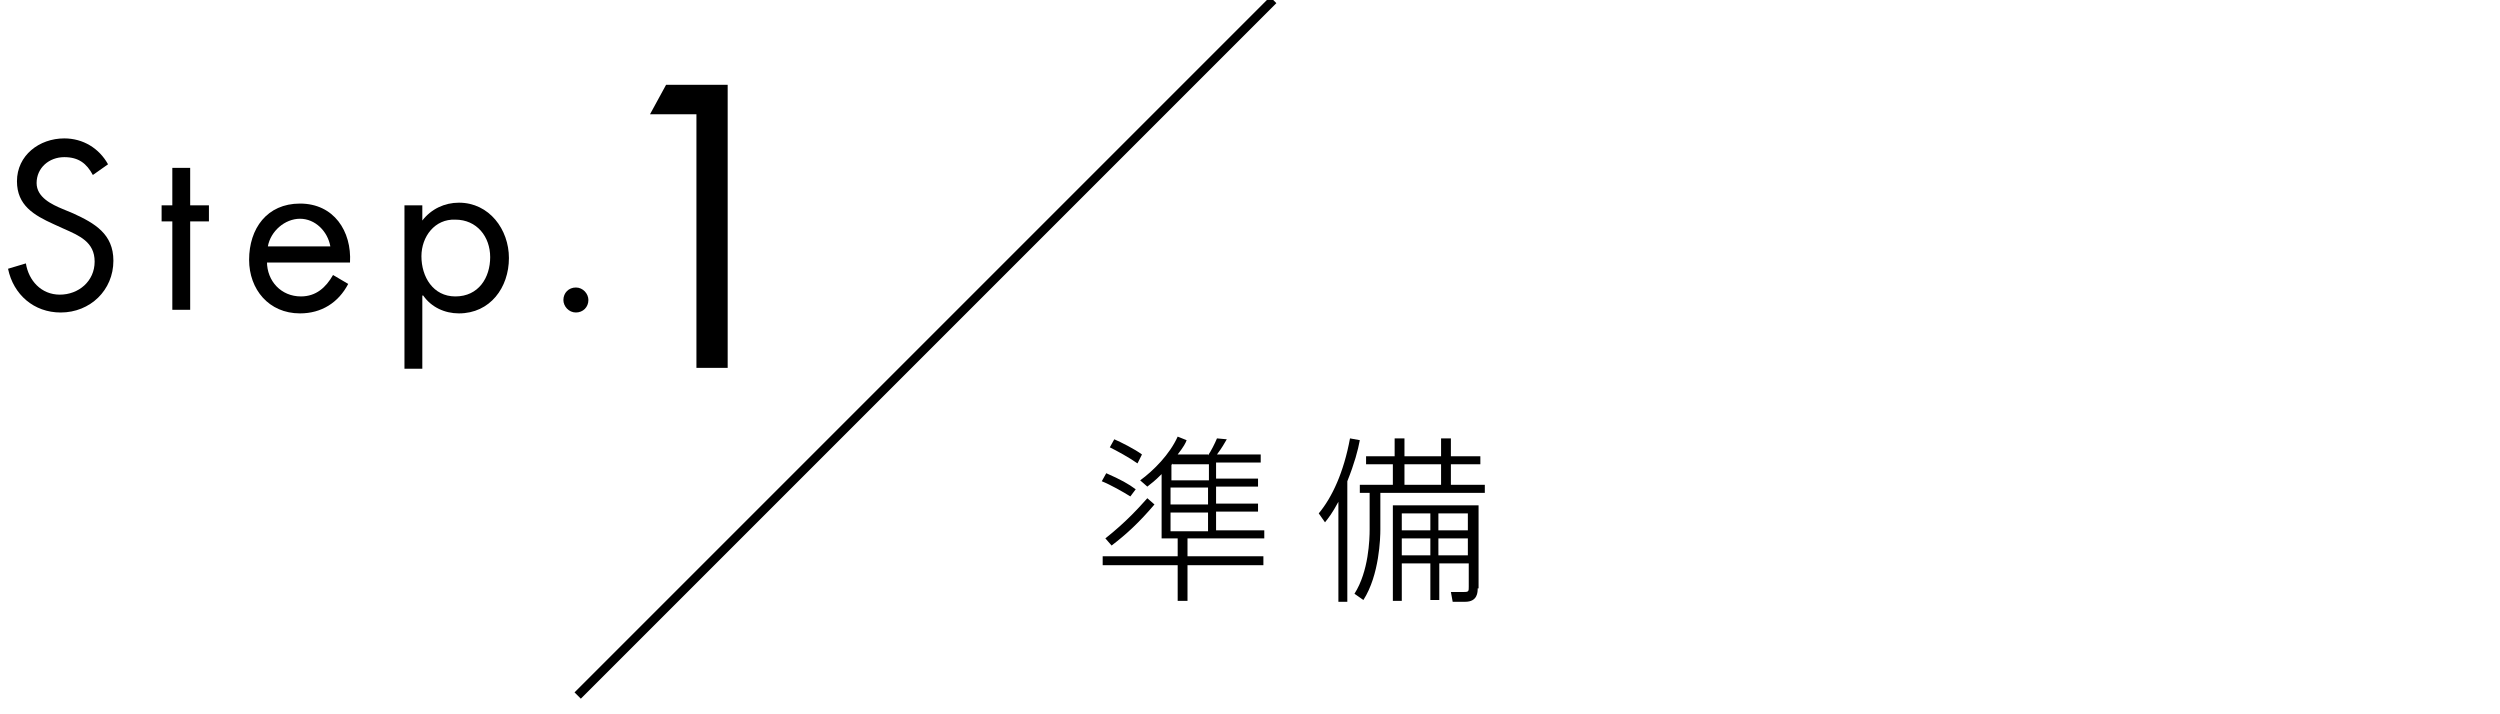 <?xml version="1.0" encoding="utf-8"?>
<!-- Generator: Adobe Illustrator 23.0.1, SVG Export Plug-In . SVG Version: 6.00 Build 0)  -->
<svg version="1.1" id="レイヤー_1" xmlns="http://www.w3.org/2000/svg" xmlns:xlink="http://www.w3.org/1999/xlink" x="0px"
	 y="0px" viewBox="0 0 280 80" style="enable-background:new 0 0 280 80;" xml:space="preserve">
<style type="text/css">
	.st0{fill:none;stroke:#000000;stroke-miterlimit:10;}
</style>
<g>
	<path d="M10.4,19.6c-0.7-1.3-1.6-2-3.2-2c-1.7,0-3.1,1.2-3.1,2.9c0,1.6,1.7,2.4,2.9,2.9l1.2,0.5c2.4,1.1,4.5,2.3,4.5,5.3
		c0,3.3-2.6,5.8-5.9,5.8c-3,0-5.3-2-5.9-4.9l2-0.6c0.3,1.9,1.7,3.5,3.8,3.5s3.9-1.5,3.9-3.7c0-2.2-1.7-2.9-3.5-3.7l-1.1-0.5
		c-2.2-1-4.1-2.1-4.1-4.8c0-2.9,2.5-4.8,5.3-4.8c2.1,0,3.9,1.1,4.9,2.9L10.4,19.6z"/>
	<path d="M21.3,34.7h-2v-9.9h-1.2V23h1.2v-4.2h2V23h2.1v1.8h-2.1V34.7z"/>
	<path d="M29.9,29.3c0,2.2,1.6,3.9,3.8,3.9c1.7,0,2.8-1,3.6-2.4l1.7,1c-1.1,2.1-3,3.3-5.4,3.3c-3.5,0-5.7-2.7-5.7-6
		c0-3.5,2-6.3,5.7-6.3c3.8,0,5.8,3.1,5.6,6.6H29.9z M37,27.6c-0.3-1.7-1.7-3.1-3.4-3.1c-1.7,0-3.3,1.4-3.6,3.1H37z"/>
	<path d="M47.3,24.7L47.3,24.7c1-1.3,2.5-2,4.1-2c3.4,0,5.6,3,5.6,6.2c0,3.3-2.1,6.2-5.6,6.2c-1.6,0-3.1-0.7-4-2h-0.1v8.2h-2V23h2
		V24.7z M47.2,28.7c0,2.3,1.3,4.5,3.8,4.5c2.6,0,3.9-2.1,3.9-4.4c0-2.3-1.5-4.2-3.9-4.2C48.7,24.5,47.2,26.5,47.2,28.7z"/>
	<path d="M65.9,33.6c0,0.8-0.6,1.4-1.4,1.4s-1.4-0.7-1.4-1.4c0-0.8,0.6-1.4,1.4-1.4S65.9,32.9,65.9,33.6z"/>
	<path d="M72.8,12.8l1.8-3.3h6.9v31.7H78V12.8H72.8z"/>
</g>
<line class="st0" x1="142.6" y1="0" x2="64.7" y2="77.9"/>
<g>
	<g>
		<path d="M126.6,55.6c-0.8-0.5-2.2-1.3-3.2-1.7l0.5-0.9c1.6,0.7,2.5,1.2,3.3,1.8L126.6,55.6z M135.3,51c0.3-0.4,0.8-1.4,1-1.9
			l1.1,0.1c-0.3,0.5-0.5,0.9-1.1,1.7h4.9v0.9h-5v1.8h4.7v0.9h-4.7v1.9h4.7v0.9h-4.7v2.1h5.4v0.9H133v2h8.5v1H133v4h-1.1v-4h-8.4v-1
			h8.4v-2h-1.8v-7.2c-0.8,0.8-1.1,1-1.6,1.4l-0.8-0.7c1.5-1.1,3.3-2.9,4.2-4.9l1,0.4c-0.1,0.3-0.3,0.7-1,1.6H135.3z M129.3,56.5
			c-1.7,2-3.1,3.3-4.8,4.6l-0.7-0.8c2.4-1.9,3.8-3.5,4.7-4.5L129.3,56.5z M127.4,51.9c-1-0.7-2.3-1.4-3.1-1.8l0.5-0.9
			c0.7,0.3,2.3,1.1,3.1,1.7L127.4,51.9z M131.3,51.9l-0.1,0.2v1.7h4.2v-1.8H131.3z M135.3,54.6h-4.2v1.9h4.2V54.6z M135.3,57.4h-4.2
			v2.1h4.2V57.4z"/>
		<path d="M151,67.4h-1.1V56.2c-0.7,1.3-1.1,1.8-1.5,2.3l-0.7-1c1.5-1.8,2.8-4.6,3.5-8.4l1.1,0.2c-0.2,1.1-0.6,2.6-1.4,4.6V67.4z
			 M157.3,49.1v2h4.1v-2h1.1v2h3.3V52h-3.3v2.3h3.8v0.9h-11.7v4.1c0,0.9-0.1,5.1-1.9,7.9l-1-0.7c1.6-2.5,1.7-6.1,1.7-7.2v-4.1h-1.1
			v-0.9h3.7V52H153v-0.9h3.2v-2H157.3z M165.5,65.9c0,0.4,0,1.5-1.4,1.5h-1.4l-0.2-1.1l1.5,0c0.5,0,0.5-0.1,0.5-0.6v-2.6h-3.3v4.1
			h-1v-4.1h-3.2v4.2h-1V56.6h9.6V65.9z M160.2,57.5h-3.2v1.9h3.2V57.5z M160.2,60.3h-3.2v1.9h3.2V60.3z M161.4,52h-4.1v2.3h4.1V52z
			 M164.4,57.5h-3.3v1.9h3.3V57.5z M164.4,60.3h-3.3v1.9h3.3V60.3z"/>
	</g>
</g>
</svg>
